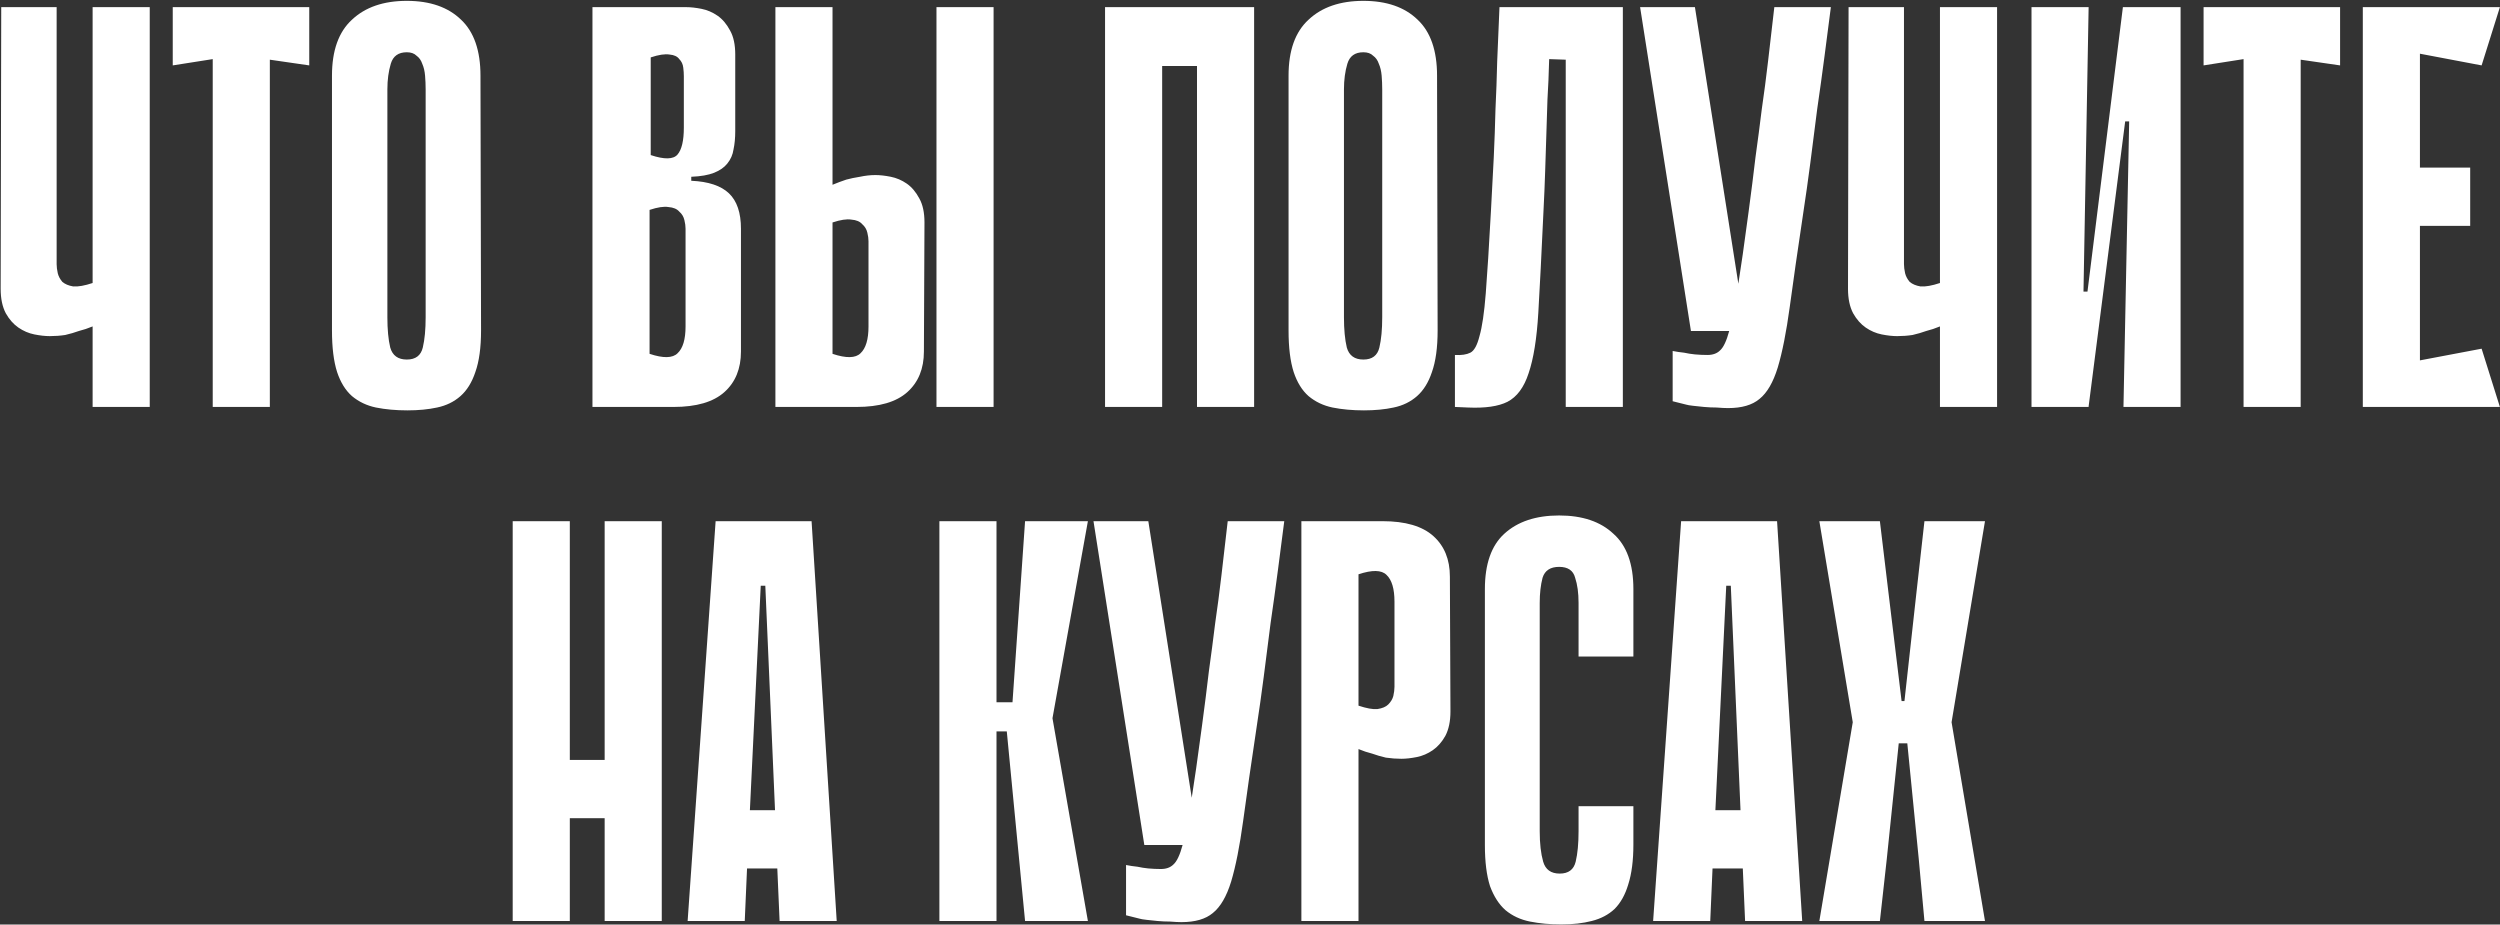 <?xml version="1.0" encoding="UTF-8"?> <svg xmlns="http://www.w3.org/2000/svg" width="2101" height="777" viewBox="0 0 2101 777" fill="none"><rect x="0" y="0" width="2101" height="777" fill="#333333" stroke="none"/><path d="M77.836 6H125.836V342H77.836V274.32C73.996 275.92 70.156 277.2 66.316 278.16C62.796 279.44 58.956 280.56 54.796 281.52C50.636 282.16 46.316 282.48 41.836 282.48C37.996 282.48 33.676 282 28.876 281.04C24.076 280.08 19.596 278.16 15.436 275.28C11.276 272.4 7.756 268.4 4.876 263.28C1.996 257.84 0.556 250.96 0.556 242.64L1.036 6H47.596V222C47.596 224.24 47.916 226.8 48.556 229.68C49.196 232.24 50.476 234.64 52.396 236.88C54.636 238.8 57.676 240.08 61.516 240.72C65.676 241.04 71.116 240.08 77.836 237.84V81.36V45.84V6ZM259.895 54.96L226.775 50.16V342H178.775V49.68L145.175 54.96V6H259.895V54.96ZM404.274 277.68C404.274 292.08 402.674 303.76 399.474 312.72C396.594 321.36 392.434 328.08 386.994 332.88C381.554 337.68 374.994 340.88 367.314 342.48C359.954 344.08 351.634 344.88 342.354 344.88C332.754 344.88 323.954 344.08 315.954 342.48C308.274 340.88 301.554 337.68 295.794 332.88C290.354 328.08 286.194 321.36 283.314 312.72C280.434 303.76 278.994 292.08 278.994 277.68V63.6C278.994 42.48 284.594 26.8 295.794 16.56C306.994 6 322.354 0.72 341.874 0.72C361.394 0.72 376.594 6 387.474 16.56C398.354 26.8 403.794 42.48 403.794 63.6L404.274 277.68ZM341.874 43.92C334.834 43.92 330.354 47.12 328.434 53.52C326.514 59.92 325.554 67.12 325.554 75.12V266.64C325.554 276.88 326.354 285.36 327.954 292.08C329.874 298.8 334.514 302.16 341.874 302.16C349.234 302.16 353.714 298.8 355.314 292.08C356.914 285.36 357.714 276.88 357.714 266.64V75.12C357.714 71.28 357.554 67.44 357.234 63.6C356.914 59.76 356.114 56.4 354.834 53.52C353.874 50.64 352.274 48.4 350.034 46.8C348.114 44.88 345.394 43.92 341.874 43.92ZM497.9 6H576.62C580.46 6 584.78 6.48 589.58 7.44C594.38 8.4 598.86 10.32 603.02 13.2C607.18 16.08 610.7 20.24 613.58 25.68C616.46 30.8 617.9 37.52 617.9 45.84V110.16C617.9 115.92 617.42 121.04 616.46 125.52C615.82 130 614.06 134 611.18 137.52C608.62 140.72 604.94 143.28 600.14 145.2C595.34 147.12 588.94 148.24 580.94 148.56V151.92C595.34 152.56 605.9 156.08 612.62 162.48C619.34 168.88 622.7 178.8 622.7 192.24V295.44C622.7 309.84 618.06 321.2 608.78 329.52C599.5 337.84 585.26 342 566.06 342H497.9V6ZM546.86 130.32C558.38 134.16 565.9 134 569.42 129.84C572.94 125.68 574.7 118.16 574.7 107.28V64.08C574.7 61.84 574.54 59.44 574.22 56.88C573.9 54 572.78 51.6 570.86 49.68C569.26 47.44 566.54 46.16 562.7 45.84C558.86 45.2 553.58 46 546.86 48.24V130.32ZM545.9 297.36C557.42 301.2 565.26 301.04 569.42 296.88C573.9 292.72 576.14 285.2 576.14 274.32V192.24C576.14 190 575.82 187.6 575.18 185.04C574.54 182.16 573.1 179.76 570.86 177.84C568.94 175.6 565.9 174.32 561.74 174C557.9 173.36 552.62 174.16 545.9 176.4V297.36ZM835.01 342H787.01V6H835.01V342ZM699.65 155.28C703.49 153.68 707.33 152.24 711.17 150.96C714.69 150 718.53 149.2 722.69 148.56C727.17 147.6 731.49 147.12 735.65 147.12C739.49 147.12 743.81 147.6 748.61 148.56C753.41 149.52 757.89 151.44 762.05 154.32C766.21 157.2 769.73 161.36 772.61 166.8C775.49 171.92 776.93 178.64 776.93 186.96L776.45 295.44C776.45 309.84 771.81 321.2 762.53 329.52C753.25 337.84 739.01 342 719.81 342H651.65V6H699.65V155.28ZM699.65 297.36C711.17 301.2 719.01 301.04 723.17 296.88C727.65 292.72 729.89 285.2 729.89 274.32V202.8C729.89 200.56 729.57 198.16 728.93 195.6C728.29 192.72 726.85 190.32 724.61 188.4C722.69 186.16 719.65 184.88 715.49 184.56C711.65 183.92 706.37 184.72 699.65 186.96V297.36ZM1005.96 6H1053.96V342H1005.96V6ZM928.681 6H976.681V342H928.681V6ZM1049.16 55.44H957.961V6H1049.16V55.44ZM1208.18 277.68C1208.18 292.08 1206.58 303.76 1203.38 312.72C1200.5 321.36 1196.34 328.08 1190.9 332.88C1185.46 337.68 1178.9 340.88 1171.22 342.48C1163.86 344.08 1155.54 344.88 1146.26 344.88C1136.66 344.88 1127.86 344.08 1119.86 342.48C1112.18 340.88 1105.46 337.68 1099.7 332.88C1094.26 328.08 1090.1 321.36 1087.22 312.72C1084.34 303.76 1082.9 292.08 1082.9 277.68V63.6C1082.9 42.48 1088.5 26.8 1099.7 16.56C1110.9 6 1126.26 0.72 1145.78 0.72C1165.3 0.72 1180.5 6 1191.38 16.56C1202.26 26.8 1207.7 42.48 1207.7 63.6L1208.18 277.68ZM1145.78 43.92C1138.74 43.92 1134.26 47.12 1132.34 53.52C1130.42 59.92 1129.46 67.12 1129.46 75.12V266.64C1129.46 276.88 1130.26 285.36 1131.86 292.08C1133.78 298.8 1138.42 302.16 1145.78 302.16C1153.14 302.16 1157.62 298.8 1159.22 292.08C1160.82 285.36 1161.62 276.88 1161.62 266.64V75.12C1161.62 71.28 1161.46 67.44 1161.14 63.6C1160.82 59.76 1160.02 56.4 1158.74 53.52C1157.78 50.64 1156.18 48.4 1153.94 46.8C1152.02 44.88 1149.3 43.92 1145.78 43.92ZM1315.84 50.16L1301.92 49.68C1301.6 62.16 1301.12 73.52 1300.48 83.76C1300.16 94 1299.84 104.08 1299.52 114C1299.2 123.6 1298.88 133.52 1298.56 143.76C1298.24 154 1297.76 165.36 1297.12 177.84C1295.52 212.72 1294.08 241.04 1292.8 262.8C1291.52 284.56 1288.8 301.52 1284.64 313.68C1280.8 325.52 1274.88 333.52 1266.88 337.68C1259.2 341.52 1248.16 343.12 1233.76 342.48L1222.72 342V298.32C1228.16 298.64 1232.48 298 1235.68 296.4C1238.88 294.8 1241.44 290.16 1243.36 282.48C1245.6 274.8 1247.36 262.8 1248.64 246.48C1249.92 230.16 1251.36 207.28 1252.96 177.84C1253.92 161.2 1254.72 146 1255.36 132.24C1256 118.48 1256.48 105.04 1256.8 91.92C1257.44 78.8 1257.92 65.36 1258.24 51.6C1258.88 37.84 1259.52 22.64 1260.16 6H1363.84V342H1315.84V50.16ZM1538.66 6C1537.06 18.48 1535.3 32.08 1533.38 46.8C1531.46 61.52 1529.38 76.56 1527.14 91.92C1525.22 107.28 1523.3 122.32 1521.38 137.04C1519.46 151.76 1517.54 165.36 1515.62 177.84C1510.82 209.84 1506.98 236.56 1504.1 258C1501.22 279.12 1497.86 296.08 1494.02 308.88C1490.18 321.36 1485.06 330.16 1478.66 335.28C1472.58 340.4 1463.78 342.96 1452.26 342.96C1449.7 342.96 1446.5 342.8 1442.66 342.48C1439.14 342.48 1435.62 342.32 1432.1 342C1428.9 341.68 1425.86 341.36 1422.98 341.04C1420.1 340.72 1418.18 340.4 1417.22 340.08L1405.7 337.2V294.96C1408.9 295.6 1412.1 296.08 1415.3 296.4C1418.18 297.04 1421.22 297.52 1424.42 297.84C1427.94 298.16 1431.46 298.32 1434.98 298.32C1439.46 298.32 1442.98 297.04 1445.54 294.48C1448.42 291.92 1450.98 286.48 1453.22 278.16C1455.78 269.52 1458.18 257.36 1460.42 241.68C1462.98 225.68 1466.02 204.4 1469.54 177.84C1471.78 161.2 1473.7 146 1475.3 132.24C1477.22 118.48 1478.98 105.04 1480.58 91.92C1482.5 78.8 1484.26 65.36 1485.86 51.6C1487.46 37.84 1489.22 22.64 1491.14 6H1538.66ZM1421.06 278.16L1378.34 6H1424.42L1467.14 278.16H1421.06ZM1630.34 6H1678.34V342H1630.34V274.32C1626.5 275.92 1622.66 277.2 1618.82 278.16C1615.3 279.44 1611.46 280.56 1607.3 281.52C1603.14 282.16 1598.82 282.48 1594.34 282.48C1590.5 282.48 1586.18 282 1581.38 281.04C1576.58 280.08 1572.1 278.16 1567.94 275.28C1563.78 272.4 1560.26 268.4 1557.38 263.28C1554.5 257.84 1553.06 250.96 1553.06 242.64L1553.54 6H1600.1V222C1600.1 224.24 1600.42 226.8 1601.06 229.68C1601.7 232.24 1602.98 234.64 1604.9 236.88C1607.14 238.8 1610.18 240.08 1614.02 240.72C1618.18 241.04 1623.62 240.08 1630.34 237.84V81.36V45.84V6ZM1789.36 102H1786L1755.28 341.52V342H1707.28V6H1755.28L1750.96 245.04H1754.32L1784.08 6H1784.56H1832.56V342H1784.56L1789.36 102ZM1966.61 54.96L1933.49 50.16V342H1885.49V49.68L1851.89 54.96V6H1966.61V54.96ZM1985.71 6H2033.71V342H1985.71V6ZM2085.55 54.96L1994.35 37.68L1990.51 6H2100.91L2085.55 54.96ZM2075.95 189.84H1998.67V140.88H2075.95V189.84ZM1990.51 342L1994.35 310.32L2085.55 293.04L2100.91 342H1990.51ZM508.149 438H556.149V774H508.149V438ZM430.869 438H478.869V774H430.869V438ZM541.269 687.6H450.069V638.64H541.269V687.6ZM703.168 774H655.168L653.248 729.84H627.808L625.888 774H577.888L601.408 438H682.048L703.168 774ZM651.328 680.88L643.168 492.24H639.328L630.208 680.88H651.328ZM837.463 590.16H850.903L861.463 438H914.263L884.503 603.6L914.263 774H861.463L846.103 614.64H837.463V590.16ZM789.463 438H837.463V774H789.463V438ZM1079.29 438C1077.69 450.48 1075.93 464.08 1074.01 478.8C1072.09 493.52 1070.01 508.56 1067.77 523.92C1065.85 539.28 1063.93 554.32 1062.01 569.04C1060.09 583.76 1058.17 597.36 1056.25 609.84C1051.45 641.84 1047.61 668.56 1044.73 690C1041.85 711.12 1038.49 728.08 1034.65 740.88C1030.81 753.36 1025.69 762.16 1019.29 767.28C1013.21 772.4 1004.41 774.96 992.889 774.96C990.329 774.96 987.129 774.8 983.289 774.48C979.769 774.48 976.249 774.32 972.729 774C969.529 773.68 966.489 773.36 963.609 773.04C960.729 772.72 958.809 772.4 957.849 772.08L946.329 769.2V726.96C949.529 727.6 952.729 728.08 955.929 728.4C958.809 729.04 961.849 729.52 965.049 729.84C968.569 730.16 972.089 730.32 975.609 730.32C980.089 730.32 983.609 729.04 986.169 726.48C989.049 723.92 991.609 718.48 993.849 710.16C996.409 701.52 998.809 689.36 1001.05 673.68C1003.61 657.68 1006.65 636.4 1010.17 609.84C1012.41 593.2 1014.33 578 1015.93 564.24C1017.85 550.48 1019.61 537.04 1021.21 523.92C1023.13 510.8 1024.89 497.36 1026.49 483.6C1028.09 469.84 1029.85 454.64 1031.77 438H1079.29ZM961.689 710.16L918.969 438H965.049L1007.77 710.16H961.689ZM1141.68 629.52V774H1093.68V438H1161.84C1181.04 438 1195.28 442.16 1204.56 450.48C1213.84 458.8 1218.48 470.16 1218.48 484.56L1218.96 597.84C1218.96 606.16 1217.52 613.04 1214.64 618.48C1211.76 623.6 1208.24 627.6 1204.08 630.48C1199.92 633.36 1195.44 635.28 1190.64 636.24C1185.84 637.2 1181.52 637.68 1177.68 637.68C1173.52 637.68 1169.2 637.36 1164.72 636.72C1160.56 635.76 1156.72 634.64 1153.2 633.36C1149.36 632.4 1145.52 631.12 1141.68 629.52ZM1141.68 482.64V593.04C1148.4 595.28 1153.68 596.24 1157.52 595.92C1161.68 595.28 1164.72 594 1166.64 592.08C1168.88 589.84 1170.32 587.44 1170.96 584.88C1171.6 582 1171.92 579.44 1171.92 577.2V505.68C1171.92 494.8 1169.68 487.28 1165.2 483.12C1161.04 478.96 1153.2 478.8 1141.68 482.64ZM1326.62 677.52H1372.7V709.68C1372.7 723.12 1371.26 734.32 1368.38 743.28C1365.82 751.92 1361.98 758.8 1356.86 763.92C1351.74 768.72 1345.34 772.08 1337.66 774C1330.3 775.92 1321.82 776.88 1312.22 776.88C1302.62 776.88 1293.82 776.08 1285.82 774.48C1277.82 772.88 1270.94 769.68 1265.18 764.88C1259.74 760.08 1255.42 753.36 1252.22 744.72C1249.34 735.76 1247.9 724.24 1247.9 710.16V495.12C1247.9 474 1253.34 458.48 1264.22 448.56C1275.42 438.32 1290.78 433.2 1310.3 433.2C1329.82 433.2 1345.02 438.32 1355.9 448.56C1367.1 458.48 1372.7 474 1372.7 495.12V551.76H1326.62V506.64C1326.62 498.32 1325.66 491.28 1323.74 485.52C1322.14 479.44 1317.66 476.4 1310.3 476.4C1302.94 476.4 1298.3 479.44 1296.38 485.52C1294.78 491.6 1293.98 498.64 1293.98 506.64V698.64C1293.98 708.88 1294.94 717.36 1296.86 724.08C1298.78 730.8 1303.42 734.16 1310.78 734.16C1318.14 734.16 1322.62 730.8 1324.22 724.08C1325.82 717.36 1326.62 708.88 1326.62 698.64V677.52ZM1514.57 774H1466.57L1464.65 729.84H1439.21L1437.29 774H1389.29L1412.81 438H1493.45L1514.57 774ZM1462.73 680.88L1454.57 492.24H1450.73L1441.61 680.88H1462.73ZM1557.3 608.4L1528.98 438H1579.86L1587.06 498L1598.1 589.2H1600.5L1610.58 498L1617.3 438H1668.18L1639.86 608.4H1557.3ZM1668.18 774H1617.3L1612.5 721.68L1602.9 624.72H1595.7L1585.62 722.16L1579.86 774H1528.98L1557.3 605.52H1639.86L1668.18 774Z" fill="white"></path></svg> 